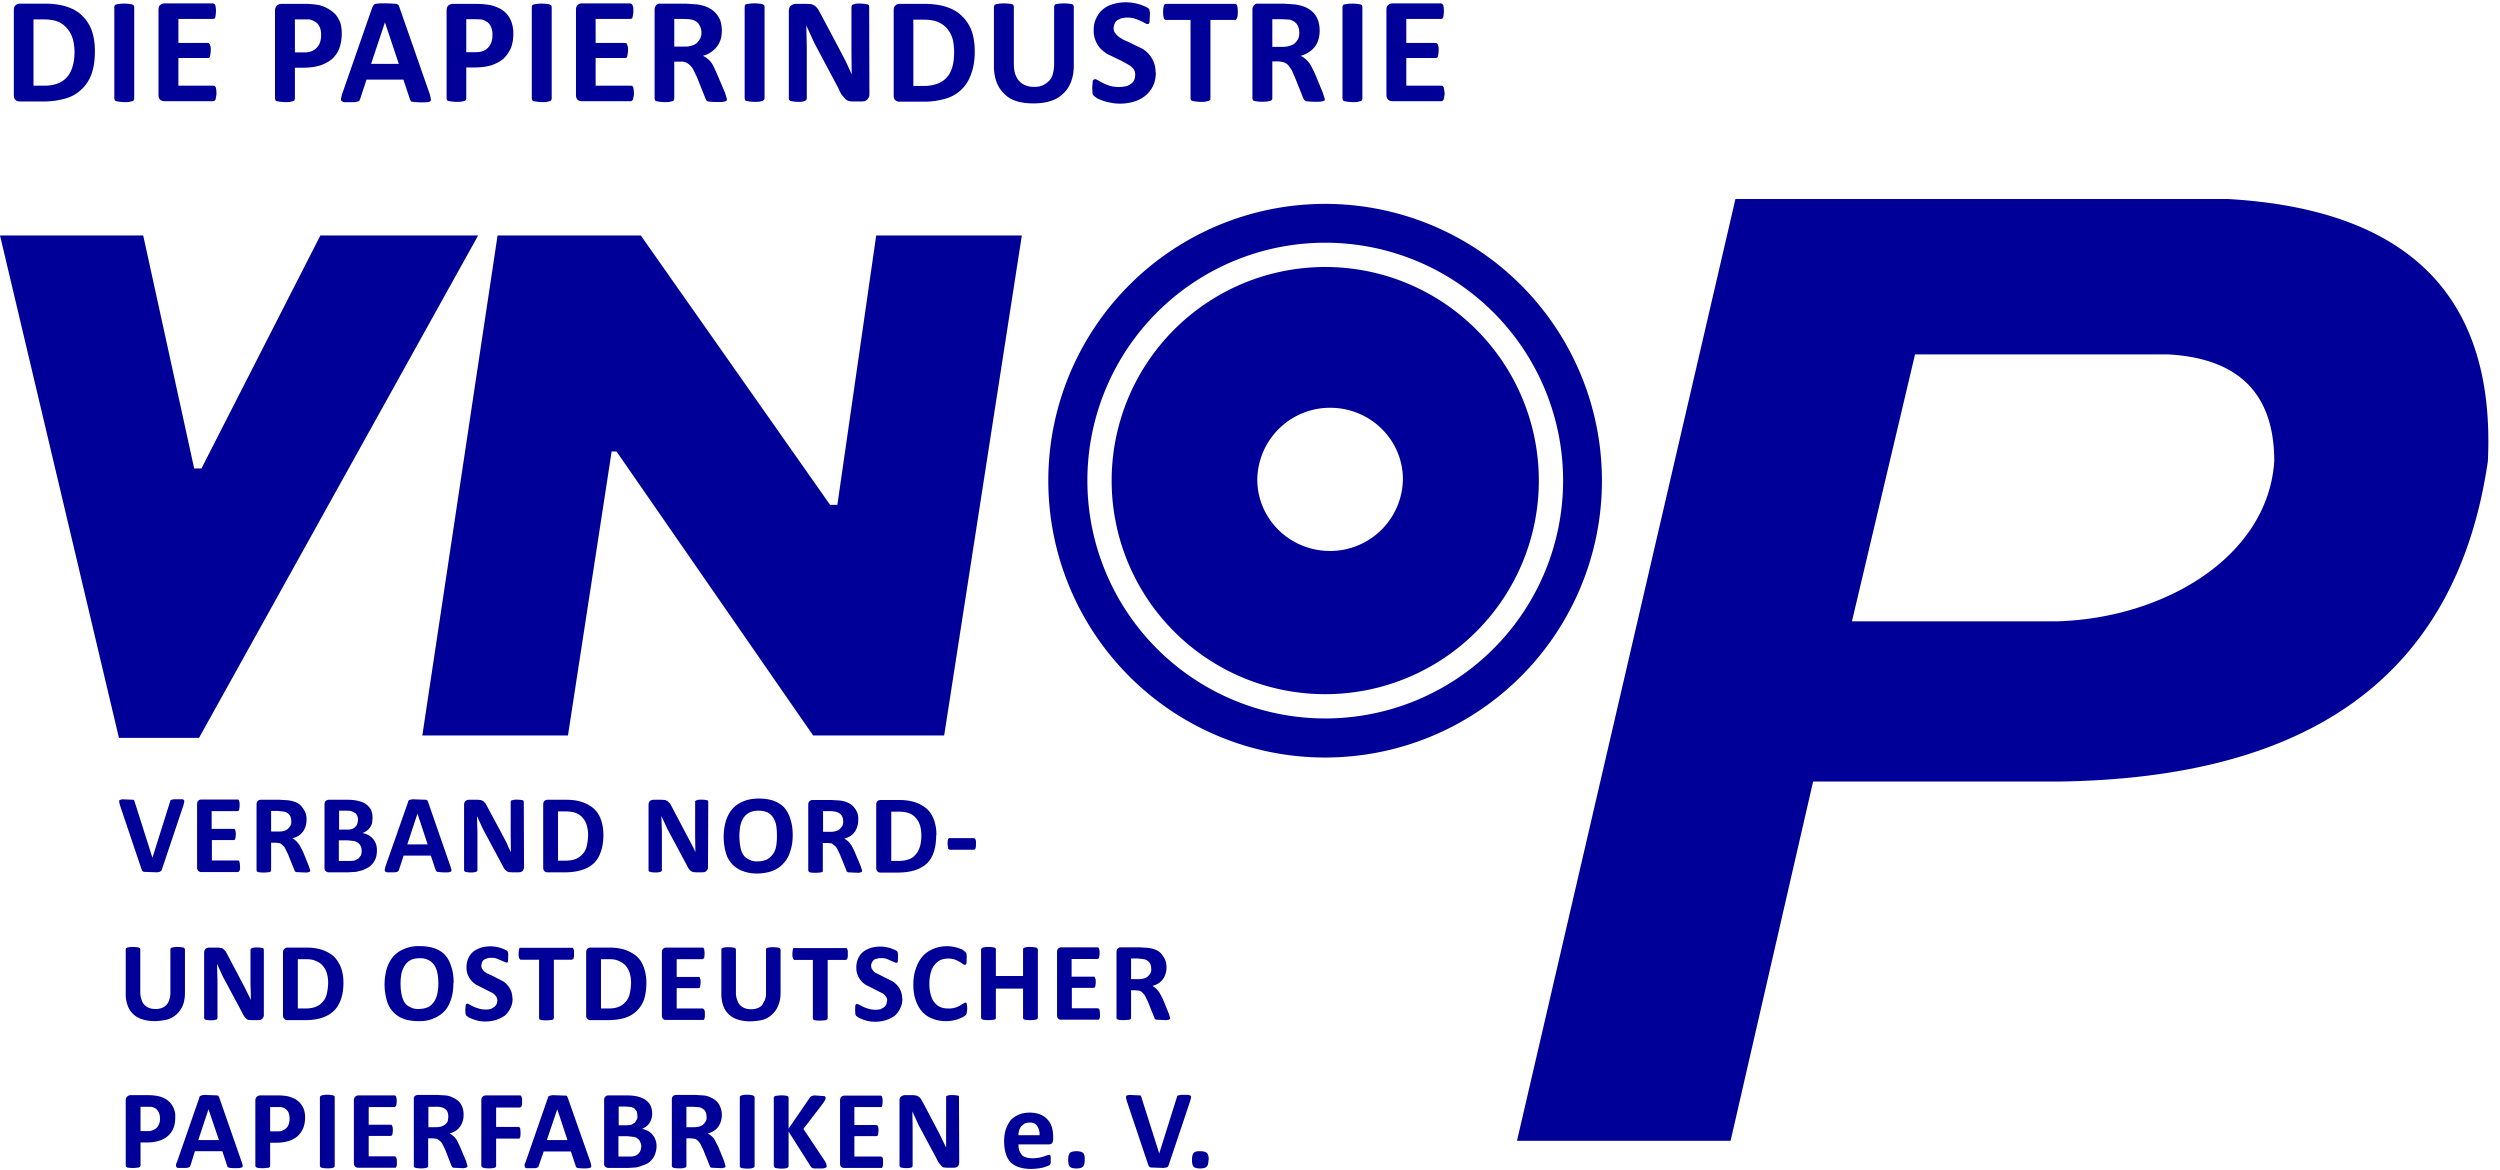 <svg xmlns="http://www.w3.org/2000/svg" fill-rule="evenodd" viewBox="0 0 1030 482">
  <path fill="#009" d="m66.7 358.2-.3.6-.6.4-1.2.2-5.3-.2-.5-.2-.3-.4-.2-.5-8.9-26.4-.3-1.3q0-.6.2-.8l1-.3 4.5.2q.4 0 .5.3l.2.6 7.3 23 7.2-22.9.2-.6q0-.3.5-.4l1-.2H75q.6 0 .8.4.2.3.1.7l-.3 1.3zm9.5 50.9q0 2.7-.8 4.9a10 10 0 0 1-6.3 6q-2.3.6-5.3.7-2.9 0-5-.7a9 9 0 0 1-6.2-5.7 14 14 0 0 1-.8-5v-18.2l.1-.4.5-.3 1-.2a13 13 0 0 1 3.8.2l.5.3.1.4v17.7q0 1.8.5 3 .4 1.4 1.2 2.2.9.9 2 1.3t2.5.4a7 7 0 0 0 2.6-.4 5 5 0 0 0 2-1.3q.8-.9 1.1-2 .5-1.3.5-2.9v-18l.1-.4.5-.3 1-.2a13 13 0 0 1 3.8.2l.4.3.2.4zm-4 51.2q0 2.5-.7 4.4a9 9 0 0 1-2.3 3.3 10 10 0 0 1-3.7 2 17 17 0 0 1-5.1.7h-2.5v9.6l-.2.4-.5.3-.9.1a12 12 0 0 1-3.9-.1l-.5-.3-.1-.4v-27q0-1 .6-1.5a2 2 0 0 1 1.5-.6h7a22 22 0 0 1 4.3.4q1.3.3 2.7 1a8 8 0 0 1 3.8 4.4q.6 1.4.5 3.3m-6.3.4q0-1.5-.6-2.6-.5-.9-1.3-1.5-.8-.4-1.7-.6h-4.4v10h2.7q1.5.1 2.4-.4 1-.4 1.6-1t1-1.7.3-2.2m33.7 18.1.4 1.3q0 .6-.2.8l-.9.3a20 20 0 0 1-4.6-.1l-.5-.3-.2-.5-2-6H80.3l-1.8 5.8-.3.6-.5.3-1 .2h-3.2q-.6 0-.8-.4-.2-.3-.2-.7 0-.6.4-1.3l9.2-26.5q0-.4.3-.7l.6-.3 1.1-.2 5.3.2q.4 0 .7.4l.3.7zm-.7-122v1.2l-.2.7-.3.4-.4.2H83q-.8 0-1.3-.5t-.5-1.4v-26q0-1.1.5-1.5.5-.5 1.3-.5h14.9l.4.1.2.4.2.8a10 10 0 0 1-.2 3l-.2.3-.4.2H87.2v7.3h9.4q.3.3.3.5l.2.7a8 8 0 0 1-.2 2.9q0 .3-.3.4l-.3.1h-9v8.4H98l.4.1.3.5.1.7zM85.9 457l-4.2 12.7h8.5zm22.8-38.8q0 .5-.2.9l-.5.7-.7.4-.9.1h-2.6l-1.4-.1q-.6-.1-1-.6-.6-.5-1-1.2t-1-1.9l-7.5-14-2.5-5.4.2 6.7v15.6q0 .3-.2.4 0 .3-.4.3l-.9.2a11 11 0 0 1-3.5-.2l-.4-.3-.1-.4v-26.8q0-1 .6-1.7.7-.5 1.6-.5h3.2q.9 0 1.5.2.7 0 1 .4l1 1 .8 1.5 5.8 11 1 1.9 2.8 5.6-.2-6.7v-14l.2-.4.4-.3.9-.2a12 12 0 0 1 3.5.2q.3 0 .4.3l.1.4zm17 42.2q0 2.5-.8 4.4a9 9 0 0 1-2.3 3.3 10 10 0 0 1-3.7 2 17 17 0 0 1-5.1.7h-2.5v9.6l-.1.4-.5.3-1 .1a12 12 0 0 1-3.8-.1l-.5-.3-.2-.4v-27q0-1 .6-1.5a2 2 0 0 1 1.5-.6h7a22 22 0 0 1 4.4.4q1.2.3 2.7 1a8 8 0 0 1 3.8 4.4q.5 1.4.5 3.3m2.1-101.8v.4l-.5.3-1 .2-4.3-.2-.5-.3-.2-.5-2.7-6.7-1-2q-.3-.9-1-1.4-.5-.6-1.3-1l-1.7-.2h-1.9v11.3l-.1.5-.5.3-1 .1a13 13 0 0 1-3.8-.1l-.5-.3-.1-.5v-27q0-1.1.5-1.5.5-.5 1.3-.5h7.7l3.3.2q1.8.2 3.3.8t2.4 1.7 1.5 2.3.6 3.2q0 1.6-.4 2.7a7 7 0 0 1-3 4q-1 .6-2.4 1a7 7 0 0 1 2.3 2q.6.7 1 1.5l1 1.9 2.4 5.9zm-8.5 102.2q0-1.5-.5-2.6-.5-.9-1.4-1.5-.7-.4-1.7-.6h-4.4v10h2.7q1.5.1 2.5-.4a4 4 0 0 0 2.5-2.7q.3-1 .3-2.2m.7-122.5q0-1.5-.7-2.5a4 4 0 0 0-2.2-1.4l-2.6-.3h-2.8v8.5h3.1q1.3 0 2.3-.3t1.6-.9 1-1.3.3-1.8m21.5 66.6q0 4-1.1 7t-3.1 4.8-4.9 2.7-6.8.9h-7.2q-.8 0-1.2-.5-.6-.5-.6-1.4v-26q0-1 .6-1.5t1.2-.5h7.7q4 0 6.8 1t4.7 2.7q1.8 1.8 2.9 4.6 1 2.6 1 6.2m-6.3.2a15 15 0 0 0-.5-4 9 9 0 0 0-1.6-3.1 7 7 0 0 0-2.8-2q-1.8-.9-4.5-.8h-3.1v20.3h3.1q2.5 0 4.3-.7a7 7 0 0 0 2.8-2q1.2-1.2 1.7-3.2t.6-4.5m2.7 75.3-.1.4-.5.3-1 .2a12 12 0 0 1-3.8-.2l-.5-.3-.2-.4V452l.2-.4.5-.3 1-.2a12 12 0 0 1 3.8.2l.5.3.1.4zm17.4-130q0 1.5-.4 2.9a8 8 0 0 1-3 4l-2.4 1.2-2.8.7-3.3.2h-8q-.6 0-1.2-.5t-.5-1.4v-26q0-1.1.5-1.5.6-.5 1.3-.5h7.5q2.8 0 4.6.5 2 .4 3.3 1.4t2 2.3q.6 1.5.6 3.4l-.2 2a6 6 0 0 1-4 4.1q1.4.3 2.4.8a7 7 0 0 1 3.2 3.7q.4 1.2.4 2.7m-7.8-12.6q0-.9-.3-1.6t-.8-1.2l-1.4-.7q-.8-.3-2.3-.3h-3v7.8h3.3q1.4 0 2.1-.3.9-.3 1.3-.9.6-.5.8-1.2t.3-1.6m1.5 12.8q0-1-.3-1.8-.4-.9-1-1.4-.7-.6-1.8-.9l-2.7-.3h-3.6v8.5h4.4q1.3 0 2.2-.2l1.5-.8 1-1.3q.3-.7.3-1.8m14.5 128.2v1.1l-.2.8-.3.4h-15.4a2 2 0 0 1-1.2-.4q-.6-.4-.6-1.4v-26q0-1 .6-1.5a2 2 0 0 1 1.2-.5h15l.3.1.3.4.2.8a9 9 0 0 1-.2 3l-.3.3-.3.2h-10.7v7.3h9.4l.3.5.2.7a9 9 0 0 1-.2 3l-.3.3-.4.1h-9v8.4h10.7q.3 0 .4.2l.3.4.2.7zM185.6 357l.4 1.3q0 .5-.2.8l-1 .3a21 21 0 0 1-4.5-.2q-.4 0-.5-.3l-.3-.4-2-6h-11.2l-1.9 5.8-.2.5-.5.4-1 .2h-3.2q-.6-.1-.8-.4t-.2-.7l.3-1.3 9.3-26.5q0-.4.3-.7t.6-.3l1-.2 5.4.2q.4 0 .7.3l.3.7zm1.2 47.9q0 3.8-.9 6.6-.9 3-2.7 5a12 12 0 0 1-4.6 3.1q-2.6 1.2-6.2 1.1-3.5 0-6-.9a11 11 0 0 1-7-7.5 24 24 0 0 1 0-13.4q1-3 2.8-5a12 12 0 0 1 4.5-3q2.8-1.2 6.3-1.1 3.3 0 6 .9 2.6.9 4.3 2.7 1.8 2 2.6 4.8 1 2.8 1 6.7m-6.3.3q0-2.4-.4-4.3a9 9 0 0 0-1.3-3.3 6 6 0 0 0-2.3-2q-1.6-.9-3.7-.8-2.3 0-3.8.8t-2.4 2.3-1.3 3.2a24 24 0 0 0 0 8.4q.4 2 1.2 3.4.9 1.4 2.4 2 1.5.9 3.7.8t3.8-.8q1.5-.9 2.4-2.3t1.3-3.3.4-4m-8.6-70.1-4.2 12.7h8.4zm20.6 145.2-.1.4-.5.3-1 .2-4.3-.2-.4-.3-.3-.5-2.6-6.7-1-2q-.4-.9-1-1.4l-1.3-1-1.7-.2h-2v11.8l-.6.3-.9.2a12 12 0 0 1-3.9-.2l-.5-.3V453q-.1-1 .4-1.4a2 2 0 0 1 1.3-.5h7.7l3.4.2q1.8.1 3.2.9 1.5.6 2.5 1.6t1.5 2.4.5 3.1q0 1.6-.4 2.7a7 7 0 0 1-3 4q-1 .6-2.4 1a7 7 0 0 1 3.4 3.5l.9 1.9 2.5 5.9zm-7.9-20.3q0-1.5-.6-2.5a4 4 0 0 0-2.2-1.4 9 9 0 0 0-2.7-.2h-2.7v8.4h3q1.4 0 2.3-.3 1-.3 1.7-.9.6-.5 1-1.3zm31.2-102.9q0 .6-.2 1l-.4.7-.8.4-.9.1H211l-1.4-.1q-.6-.2-1.1-.6t-1-1.2l-1-1.9-7.5-14-2.5-5.4.2 6.7v15.6q0 .3-.2.4 0 .2-.4.3l-.8.2a11 11 0 0 1-3.6-.2l-.4-.3-.1-.4v-26.8q0-1.2.6-1.7t1.6-.5h3.3l1.4.1 1.1.5.9 1 .8 1.5 5.9 11 2 3.8.8 1.9.9 1.8-.1-6.7v-14l.1-.4q0-.2.5-.3l.8-.2a12 12 0 0 1 3.5.2q.3 0 .4.3l.1.4zm-4.7 54.1q0 2.4-1 4.2a9 9 0 0 1-2.3 3q-1.5 1-3.5 1.7a15 15 0 0 1-7.2.4 17 17 0 0 1-4-1.4l-1-.7q-.3-.3-.4-.9l-.1-1.6.2-2 .2-.4.4-.1q.4 0 1 .4a16 16 0 0 0 3.7 1.6 10 10 0 0 0 5 .2l1.4-.8q.6-.5 1-1.2.3-.7.3-1.6t-.6-1.7-1.4-1.3l-2-1-4.7-2.4q-1.2-.7-2-1.7a8 8 0 0 1-2-5.5q0-2.1.8-3.8t2.1-2.7 3.2-1.6a14 14 0 0 1 10.6 1.3l.3.4.1.4.1.7-.1 2.9-.2.4-.4.1-.8-.3-3.3-1.4q-1-.3-2.3-.3-1 0-1.7.3-.8.2-1.3.6t-.7 1-.3 1.3q0 1 .6 1.7.5.8 1.4 1.3t2.1 1l4.7 2.4q1.2.7 2 1.7a8 8 0 0 1 2 5.4m4 42.5v1.2l-.2.7-.3.4-.4.2h-9.8v8h9.2l.4.1.3.4.1.8a10 10 0 0 1-.1 3l-.3.5h-9.6v11.2l-.1.4q-.1.3-.5.4l-1 .2a12 12 0 0 1-3.8-.2l-.5-.4-.2-.4v-27q0-1 .6-1.5a2 2 0 0 1 1.3-.5h14l.4.1.3.5.2.7zm21.4-60.9v1.1l-.2.8q0 .3-.3.4l-.4.2h-7.4v24l-.2.5-.5.3-1 .1a13 13 0 0 1-3.8-.1l-.5-.3-.1-.5v-24h-7.5q-.3 0-.4-.2l-.3-.4-.2-.8a10 10 0 0 1 .2-3q0-.3.3-.5H236l.3.5.2.7zm6.8 86 .3 1.3q0 .6-.2.8l-.9.3a20 20 0 0 1-4.6-.1l-.5-.3-.2-.5-2-6H224l-2 5.8-.2.6-.5.3-.9.2h-3.3q-.6 0-.8-.4l-.2-.7q0-.6.4-1.3l9.2-26.5q0-.4.3-.7l.6-.3 1.1-.2 5.4.2q.5 0 .6.4l.3.7zm5.3-134.9q0 4-1.1 7-1 3-3 4.8t-5 2.7-6.8.9h-7.1q-.8 0-1.3-.5t-.5-1.4v-26q0-1.1.5-1.5.5-.5 1.3-.5h7.6q4 0 6.8 1t4.7 2.7 2.9 4.5 1 6.3m-19 113-4.3 12.7h8.5zm12.7-112.8a15 15 0 0 0-.5-4 8 8 0 0 0-1.6-3.1 7 7 0 0 0-2.8-2.1q-1.8-.7-4.5-.7h-3v20.3h3q2.5 0 4.3-.7a7 7 0 0 0 2.8-2q1.2-1.2 1.7-3.2t.6-4.5m24 60.7q0 4-1 7a12 12 0 0 1-8 7.5q-3 .9-6.9.9h-7.1q-.8 0-1.3-.5t-.5-1.4v-26q0-1 .5-1.5t1.3-.5h7.6q4 0 6.8 1t4.7 2.7 2.9 4.6a18 18 0 0 1 1 6.2m-6.3.2a15 15 0 0 0-.5-4 9 9 0 0 0-1.6-3.1 7 7 0 0 0-2.8-2q-1.7-.9-4.5-.8h-3v20.3h3q2.7 0 4.3-.7a7 7 0 0 0 2.8-2q1.2-1.2 1.7-3.2t.6-4.5m10.5 67.1q0 1.5-.5 3a8 8 0 0 1-3 4q-1 .6-2.4 1-1.3.6-2.7.8l-3.3.2h-8a2 2 0 0 1-1.2-.5q-.6-.4-.5-1.4v-26q0-1 .5-1.5a2 2 0 0 1 1.3-.5h7.5q2.7 0 4.6.5 2 .5 3.2 1.4 1.4 1 2 2.3.7 1.5.7 3.4 0 1-.3 2a6 6 0 0 1-3.8 4.1l2.3.9a7 7 0 0 1 3.1 3.6q.5 1.2.5 2.7m-7.9-12.6-.2-1.6-.9-1.2q-.5-.4-1.4-.7l-2.2-.2h-3v7.7h3.3q1.4 0 2.1-.3l1.3-.8.8-1.3q.3-.7.2-1.6m1.6 12.8q0-1-.4-1.8-.3-.9-1-1.4-.6-.6-1.7-.8l-2.7-.3h-3.6v8.4h4.4q1.3 0 2.1-.2t1.5-.8 1-1.3.4-1.8m27.5-115.2q0 .6-.2 1l-.5.7-.7.4-.9.1H287l-1.4-.1q-.6-.2-1.1-.6t-1-1.2l-1-1.9-7.5-14-2.5-5.4.2 6.7v15.6q0 .3-.2.4 0 .2-.4.3l-.9.2a11 11 0 0 1-3.5-.2l-.4-.3-.1-.4v-26.8q0-1.2.6-1.7t1.6-.5h3.2l1.5.1 1 .5 1 1 .8 1.5 5.8 11 2 3.8 1 1.9.8 1.8-.1-6.7V330l.6-.3.8-.2a12 12 0 0 1 3.5.2q.3 0 .4.3l.1.4zm-1.3 60.7v1.1l-.2.8-.3.4h-15.4q-.8.1-1.3-.4t-.5-1.4v-26q0-1 .5-1.5t1.3-.5h15l.3.1.3.4.1.8a9 9 0 0 1-.1 3l-.3.3-.4.2h-10.6v7.3h9.4l.2.5.2.7a9 9 0 0 1-.2 3l-.2.3-.4.1h-9v8.4h10.7l.4.2.3.4.2.7zm8.5 62.5v.4l-.5.3-1 .2-4.3-.2-.5-.3-.2-.5-2.7-6.7-1-2q-.4-.9-1-1.4-.5-.6-1.3-1l-1.7-.2h-1.9v11.4l-.1.4-.5.3-1 .2a12 12 0 0 1-3.8-.2l-.5-.3-.1-.4V453q0-1 .5-1.4a2 2 0 0 1 1.3-.5h7.7l3.3.2q1.8.1 3.3.9 1.4.6 2.4 1.6t1.5 2.4q.6 1.4.6 3.1 0 1.6-.4 2.7a7 7 0 0 1-3 4q-1 .6-2.4 1a7 7 0 0 1 3.3 3.5l1 1.9 2.4 5.9zm-7.8-20.3q0-1.5-.7-2.5a4 4 0 0 0-2.2-1.4l-2.6-.2h-2.8v8.4h3.1q1.3 0 2.3-.3t1.6-.9 1-1.3.3-1.8m30.5-51q0 2.8-.9 5a10 10 0 0 1-6.2 6q-2.3.6-5.3.7-2.9 0-5-.7a9 9 0 0 1-6.2-5.7 14 14 0 0 1-.8-5v-18.2l.1-.4.5-.3 1-.2a13 13 0 0 1 3.8.2l.5.3.1.4v17.7q0 1.8.5 3 .4 1.4 1.2 2.2.9.9 2 1.3t2.5.4a7 7 0 0 0 2.6-.4 5 5 0 0 0 2-1.3l1.1-2q.5-1.3.5-2.9v-18.4l.6-.3 1-.2a13 13 0 0 1 3.7.2l.5.3.2.4zm5-65q0 3.7-1 6.6-.9 3-2.8 5a12 12 0 0 1-4.5 3.1q-2.7 1-6.2 1.1-3.4 0-6-1a11 11 0 0 1-7-7.4 24 24 0 0 1 0-13.4q1-3 2.8-5a12 12 0 0 1 4.5-3q2.7-1.1 6.3-1.1 3.3 0 6 .9 2.5.9 4.3 2.7a12 12 0 0 1 2.6 4.8q1 2.8 1 6.7m-6.5.3q0-2.4-.3-4.3a9 9 0 0 0-1.3-3.3 6 6 0 0 0-2.3-2.1q-1.6-.7-3.7-.7-2.3 0-3.8.8t-2.4 2.2-1.3 3.3a24 24 0 0 0 0 8.4q.3 2 1.2 3.4t2.4 2q1.5.9 3.7.8t3.7-.8q1.5-.9 2.5-2.3t1.3-3.3.3-4m-9.2 136-.2.4-.5.3-.9.2a12 12 0 0 1-3.9-.2l-.5-.3-.1-.4V452l.1-.4.6-.3.9-.2a12 12 0 0 1 3.8.2l.5.3.2.4zm29.7-.1v.4l-.6.4-1 .2h-3.7l-1-.4-.4-.6-9-14.2v14.2l-.1.4-.5.4-1 .2a12 12 0 0 1-3.8-.2q-.4-.1-.5-.4l-.2-.4v-28.1q0-.3.2-.5l.5-.3.9-.1a12 12 0 0 1 3.9.1l.5.3.1.5V465l8.7-12.7.4-.5.6-.3 1-.2 4 .3q.3 0 .4.3l.2.4-.2.8-.8 1.3-8.2 10.7 9 13.5q.5 1 .5 1.3zm8.7-87.4v1.1l-.2.8q0 .3-.3.4l-.4.2H341v24l-.2.5-.5.3-1 .1a13 13 0 0 1-3.8-.1l-.5-.3-.1-.5v-24h-7.5q-.3 0-.4-.2l-.3-.4-.2-.8a10 10 0 0 1 .2-3q0-.3.3-.5h21.8l.3.5.2.7zm5.9-34.3-.1.4-.4.3-1 .2-4.3-.2-.5-.3-.2-.5-2.7-6.7-1-2q-.4-.9-1-1.4l-1.3-1-1.7-.2h-2v11.8l-.6.3-.9.1a13 13 0 0 1-3.9-.1l-.4-.3-.2-.5v-27q0-1.1.5-1.5.6-.5 1.3-.5h7.8l3.3.2q1.8.2 3.2.8t2.5 1.7q.9 1 1.5 2.3.6 1.4.5 3.2 0 1.6-.4 2.7a7 7 0 0 1-2.9 4q-1 .6-2.5 1a7 7 0 0 1 2.4 2q.6.7 1 1.5l.9 1.9 2.5 5.9zm-7.8-20.3q0-1.5-.7-2.5a4 4 0 0 0-2.2-1.4 9 9 0 0 0-2.7-.3h-2.7v8.5h3q1.4 0 2.3-.3 1-.3 1.7-.9l1-1.3q.3-.8.3-1.8m16.4 140.5v1.1l-.2.8-.3.4h-15.4a2 2 0 0 1-1.3-.4q-.5-.4-.5-1.4v-26q0-1 .5-1.5a2 2 0 0 1 1.3-.5h14.9l.4.1.2.4.2.8a9 9 0 0 1-.2 3l-.2.4H352v7.4h9l.4.1.3.4.2.7a9 9 0 0 1-.2 3l-.3.3-.4.1h-9v8.4h11l.4.2.3.4.1.7zm8-67.5q0 2.4-1 4.2a9 9 0 0 1-2.3 3q-1.5 1-3.5 1.7a15 15 0 0 1-7.2.4 17 17 0 0 1-4-1.4l-1-.7q-.3-.3-.4-.9l-.1-1.6.1-2 .3-.4.4-.1 1 .4a16 16 0 0 0 3.7 1.6 10 10 0 0 0 5 .2l1.4-.8q.6-.5 1-1.2l.3-1.6q.1-.9-.6-1.7-.5-.8-1.4-1.3l-2-1-4.7-2.4q-1.2-.7-2-1.7a8 8 0 0 1-2-5.5q0-2.1.8-3.8t2.1-2.7 3.2-1.6a14 14 0 0 1 10.6 1.3l.3.4.1.4.1.7-.1 2.9q0 .3-.3.4l-.4.1-.8-.3-3.2-1.4a8 8 0 0 0-4 0q-.9.2-1.3.6t-.7 1-.3 1.3q0 1 .6 1.7.5.8 1.4 1.3l2 1 4.8 2.4q1.1.7 2 1.7a8 8 0 0 1 2 5.4m14-67.3q0 4-1 7t-3 4.8-5 2.7-6.8.9h-7.1q-.8 0-1.3-.5t-.5-1.4v-26q0-1.1.5-1.5.5-.5 1.3-.5h7.6q4 0 6.8 1t4.7 2.7 2.9 4.5a18 18 0 0 1 1 6.3m-6.2.2a15 15 0 0 0-.5-4 8 8 0 0 0-1.6-3.1 7 7 0 0 0-2.8-2.1q-1.8-.7-4.5-.7h-3v20.3h3q2.5 0 4.3-.7 1.6-.5 2.8-2 1.1-1.2 1.7-3.2t.6-4.5M395.2 479l-.2 1a2 2 0 0 1-1.2 1l-.9.1h-2.6l-1.4-.1q-.6-.1-1-.6l-1-1.2q-.5-.6-1-1.8l-7.5-14-2.5-5.5.1 6.7v15.6l-.1.4q0 .3-.4.4l-.9.2a10 10 0 0 1-3.5-.2l-.4-.4-.1-.4v-26.8q0-1.1.6-1.6t1.5-.6h3.3q.8 0 1.5.2.6 0 1 .5.6.3 1 1l.8 1.4 5.8 11 1 1.9 2.7 5.6v-21.1l.5-.3.9-.2a13 13 0 0 1 3.5.2q.3 0 .4.3zm3.3-63.3-.2 1.6q0 .3-.2.5 0 .3-.3.5l-1 .7-1.8.8a15 15 0 0 1-5.3.9q-3 0-5.5-1a11 11 0 0 1-4.2-2.8q-1.7-1.9-2.7-4.7t-1-6.6 1.1-6.7a14 14 0 0 1 2.8-5 12 12 0 0 1 4.4-3 15 15 0 0 1 12 .4l1 .8.5.5.1.5.1.8-.1 3-.3.5-.4.1q-.3 0-.9-.4a14 14 0 0 0-3.3-1.8 9 9 0 0 0-6 .3q-1.4.8-2.4 2.1t-1.5 3.3-.5 4.3q0 2.7.6 4.6.5 2 1.5 3.1 1 1.3 2.4 1.9t3.2.6a9 9 0 0 0 4.9-1.2l1.3-.8q.6-.4.9-.4h.4l.2.4.1.8zm3.6-68q0 1.4-.2 1.8-.2.6-.8.6h-9.6a1 1 0 0 1-.9-.6l-.2-1.8q0-1.3.2-1.9t.9-.5h9.6l.5.1.3.4.2.8zm25.5 71.6-.2.5-.5.3-1 .1a13 13 0 0 1-3.8-.1l-.5-.3-.1-.5v-12h-11.2v12l-.1.5-.5.3-1 .1a13 13 0 0 1-3.8-.1l-.5-.3-.2-.5v-28.2l.2-.4.5-.3 1-.2a13 13 0 0 1 3.8.2l.5.3.1.4v11h11.2v-11l.1-.4.5-.3 1-.2a13 13 0 0 1 3.8.2l.5.3.2.4zm6.3 50.1q0 1-.5 1.6-.4.5-1.3.5h-12.5q0 1.3.3 2.4.4 1 1 1.8t1.8 1.1q1 .4 2.5.4a15 15 0 0 0 6.1-1.2l.9-.2.4.1.2.3.1.6v2.4l-.2.4-.2.4-.9.4-1.7.6a23 23 0 0 1-5.2.6q-2.7 0-4.8-.7a9 9 0 0 1-3.5-2q-1.4-1.5-2-3.6-.7-2.2-.7-5t.7-5q.8-2.2 2-3.8 1.5-1.5 3.4-2.3 2-.8 4.4-.8 2.6 0 4.4.8a8 8 0 0 1 4.8 5.3q.5 1.8.5 4zm-5.6-1.7a6 6 0 0 0-1-3.8q-1-1.5-3.2-1.4-1.1 0-2 .4l-1.3 1.1q-.6.7-.9 1.7t-.3 2zm24.9-49.9v1.1l-.2.8-.3.4h-15.4q-.8.1-1.3-.4t-.5-1.4v-26q0-1 .5-1.5t1.3-.5h14.9l.4.1.2.4.2.8a9 9 0 0 1-.2 3l-.2.3-.4.2h-10.7v7.3h9.4l.3.5.2.7a9 9 0 0 1-.2 3l-.3.3-.3.1h-9v8.4h10.7l.4.2.3.4.1.7zm-6.3 60q0 2.1-.7 2.8-.7.8-2.7.8t-2.7-.7-.7-2.8.7-2.9q.8-.7 2.7-.7t2.7.7.7 2.8m35.2-58.4v.4l-.5.3-1 .2-4.3-.2-.5-.3-.2-.5-2.7-6.7-1-2q-.4-.9-1-1.4-.5-.6-1.3-1l-1.7-.2H466v11.3l-.1.5-.5.3-1 .1a13 13 0 0 1-3.8-.1l-.5-.3-.1-.5v-27q0-1.1.5-1.5.5-.5 1.3-.5h7.7l3.3.2q1.8.2 3.3.8t2.4 1.7 1.5 2.4.6 3.1q0 1.6-.4 2.7a7 7 0 0 1-3 4q-1 .6-2.4 1a7 7 0 0 1 2.3 2q.6.7 1 1.5l1 1.9 2.4 5.9zm-.6 60.6-.3.7-.6.3-1.2.2-5.3-.2-.5-.2-.3-.4-.2-.4-8.9-26.5-.3-1.3q0-.6.2-.8l1-.3 4.5.2q.4 0 .5.3l.2.6 7.3 23 7.2-22.9.2-.6q0-.3.5-.4l1-.2h3.3l.8.4q.2.3.1.7l-.3 1.3zm-7.2-80.9q0-1.5-.7-2.5a4 4 0 0 0-2.2-1.4l-2.6-.3H466v8.5h3.1q1.3 0 2.3-.3t1.6-.9 1-1.3.3-1.8m23.6 78.7q0 2.1-.7 2.8-.7.8-2.7.8t-2.7-.7-.7-2.8.7-2.9 2.8-.7q1.8 0 2.6.7t.8 2.8M39.1 21q0 5.7-1.4 9.5a16 16 0 0 1-4.2 6.4q-2.7 2.6-6.6 3.7a32 32 0 0 1-9.2 1.2H8.1q-1 0-1.7-.6t-.7-2v-35q0-1.5.7-2 .7-.7 1.7-.7h10.3q5.4 0 9.2 1.3 3.8 1.2 6.3 3.7a16 16 0 0 1 3.9 6.1q1.3 3.7 1.3 8.5m-8.4.3q0-2.8-.7-5.3-.7-2.4-2.2-4.2A10 10 0 0 0 24.1 9Q21.7 8 18 8h-4.2v27.3h4.3a16 16 0 0 0 5.7-.9 10 10 0 0 0 3.8-2.6q1.5-1.7 2.3-4.4.8-2.6.8-6m24.6 19.3-.2.6q-.2.3-.7.4l-1.2.3a17 17 0 0 1-5.2-.3q-.5-.1-.7-.4l-.2-.6v-38l.2-.5q.2-.3.7-.4l1.2-.2a17 17 0 0 1 5.2.2l.7.4.2.6zm33.9-2L89 40l-.2 1-.4.5-.5.2H67.8q-1 0-1.8-.6-.7-.7-.7-2v-35q0-1.5.7-2 .7-.7 1.8-.7h20l.5.2.4.5.2 1a13 13 0 0 1-.2 4q-.1.4-.4.6l-.5.1H73.5v9.9h12.1l.5.1.4.6.3 1a12 12 0 0 1-.3 3.8q0 .4-.4.6l-.5.1H73.5v11.4H88l.5.1.4.6.2 1zm51.6-24.8q0 3.3-1 6-1 2.6-3 4.4-2 1.7-5 2.7-3 .9-7 .9h-3.3v12.8l-.2.6q-.2.3-.7.4l-1.2.3a17 17 0 0 1-5.2-.3q-.6-.1-.7-.4l-.2-.6V4.5q0-1.5.8-2.2t2-.7h9.5a33 33 0 0 1 5.8.5q1.8.4 3.6 1.4t3.2 2.4q1.2 1.5 2 3.4.6 2 .6 4.5m-8.5.5q0-2-.7-3.4-.8-1.5-1.9-2a6 6 0 0 0-2.3-.9h-5.9v13.6h3.7a9 9 0 0 0 3.2-.5 6 6 0 0 0 3.5-3.8q.4-1.3.4-2.8m44.8 24.4.4 1.8q.1.7-.2 1t-1.2.4a29 29 0 0 1-6.2-.2q-.6 0-.7-.4l-.3-.6-2.7-8.1H151l-2.6 7.9-.3.7q-.2.3-.6.4l-1.3.3h-4.4q-.8-.2-1.1-.5-.3-.4-.2-1l.4-1.7L153.4 3l.5-.9q.2-.3.7-.5l1.6-.2a59 59 0 0 1 7.1.2q.6.2.9.5l.4 1zM158.6 9.2l-5.7 17.1h11.4zm52.9 4.6q0 3.3-1 6-1.2 2.6-3.1 4.4-2 1.7-5 2.7-3 .9-7 .9h-3.3v12.8l-.2.6q-.2.3-.6.4l-1.3.3a17 17 0 0 1-5.2-.3q-.5-.1-.6-.4l-.2-.6V4.5q0-1.5.7-2.2.8-.7 2-.7h9.5a34 34 0 0 1 5.8.5q1.8.4 3.7 1.3a10 10 0 0 1 5.1 5.9q.7 2 .7 4.5m-8.6.5q0-2-.7-3.4-.7-1.5-1.8-2-1.2-.8-2.3-.9l-2.5-.1h-3.5v13.6h3.7a9 9 0 0 0 3.3-.5 6 6 0 0 0 3.4-3.8q.4-1.3.4-2.8m24.4 26.3-.2.6q-.2.3-.7.4l-1.2.3a17 17 0 0 1-5.2-.3q-.5-.1-.7-.4l-.2-.6v-38l.2-.5q.2-.3.7-.4l1.2-.2a17 17 0 0 1 5.2.2l.7.4.2.6zm33.9-2L261 40l-.2 1-.4.5-.5.2h-20.2q-1 0-1.7-.6t-.7-2v-35q0-1.5.7-2 .6-.7 1.7-.7h20l.5.2.4.5.3 1a12 12 0 0 1-.3 4q0 .4-.4.6l-.5.1h-14.3v9.9h12.1l.6.1.3.6.3 1a11 11 0 0 1-.3 3.8q0 .4-.3.6l-.6.1h-12.1v11.4H260l.5.1.4.6.2 1zm38.3 2.1-.1.6-.6.4-1.4.2a37 37 0 0 1-5.8-.2l-.6-.5-.3-.6-3.6-9-1.3-2.7q-.6-1.2-1.4-2-.7-.7-1.7-1.2t-2.3-.4h-2.6v15.3l-.2.6q-.1.3-.6.4l-1.3.3a17 17 0 0 1-5.2-.3q-.5-.1-.6-.4l-.2-.6V4.1q0-1.3.7-2t1.7-.6h10.4l4.5.3q2.4.3 4.3 1.1 2 .9 3.3 2.2 1.4 1.5 2.1 3.2.7 2 .7 4.3 0 2-.5 3.7a10 10 0 0 1-4 5.2q-1.4 1-3.3 1.5a9 9 0 0 1 4.5 4.6l1.2 2.6 3.4 8zM289 13.4a6 6 0 0 0-1-3.3q-.8-1.4-2.9-2l-1.4-.2-2.2-.1h-3.7v11.4h4.2a10 10 0 0 0 3-.4q1.4-.4 2.2-1.2t1.3-1.8.5-2.4m26 27.2-.2.6-.7.4-1.3.3a17 17 0 0 1-5.2-.3q-.5-.1-.6-.4l-.2-.6v-38l.2-.5q0-.3.6-.4l1.3-.2a17 17 0 0 1 5.2.2l.7.4.2.6zm43.2-1.7q0 .7-.3 1.3l-.7 1-1 .5-1.1.1h-3.5q-1.1 0-1.9-.2t-1.4-.8l-1.3-1.5q-.8-1-1.4-2.6l-10-18.8-3.4-7.4.2 9v21.1l-.2.6-.6.4-1.1.3a15 15 0 0 1-4.8-.3l-.6-.4-.1-.6V4.5q0-1.5.9-2.2t2-.7h4.4l2 .1 1.5.7 1.2 1.3 1.1 2 7.8 14.7 2.7 5.2 1.2 2.6 1.1 2.5-.1-9v-19l.2-.5q.1-.3.6-.4l1.1-.3a18 18 0 0 1 4.8.3l.5.4.1.6zm43.4-17.8q0 5.4-1.5 9.4A16 16 0 0 1 396 37q-2.7 2.6-6.6 3.7a32 32 0 0 1-9.2 1.2h-9.6q-1 0-1.7-.6t-.7-2v-35q0-1.5.7-2 .6-.7 1.7-.7h10.3q5.4 0 9.1 1.3 3.8 1.2 6.3 3.7a16 16 0 0 1 4 6.1q1.3 3.7 1.3 8.5m-8.5.2q0-2.8-.6-5.3-.7-2.4-2.2-4.2a10 10 0 0 0-3.8-2.8q-2.3-1-6-1h-4.2v27.3h4.3a16 16 0 0 0 5.6-.9 10 10 0 0 0 3.9-2.6q1.5-1.7 2.3-4.4.7-2.6.7-6m49.3 5.5q0 3.7-1.1 6.6a13 13 0 0 1-8.4 8q-3 1-7.2 1-3.8 0-6.8-.9t-5-2.9a13 13 0 0 1-3.2-4.7q-1.2-3-1.2-6.8V2.7l.2-.6.7-.4 1.3-.2a17 17 0 0 1 5.1.2q.6.1.7.4l.2.6v23.7q0 2.4.6 4.2.6 1.7 1.7 2.9a7 7 0 0 0 2.6 1.7q1.5.6 3.5.6t3.4-.6 2.6-1.8q1.1-1 1.6-2.7t.6-3.8V2.7l.2-.6q.1-.3.7-.4l1.2-.2a18 18 0 0 1 5.2.2q.4.1.6.4l.2.6zm33.8 2.9q0 3.2-1.2 5.6t-3.2 4a14 14 0 0 1-4.7 2.4 20 20 0 0 1-9.6.4 22 22 0 0 1-5.5-1.8l-1.3-1q-.4-.3-.6-1.1L450 36l.2-2.7.4-.5.5-.2q.4 0 1.3.5a22 22 0 0 0 5 2.3 14 14 0 0 0 6.6.1 6 6 0 0 0 2-1q.9-.6 1.3-1.6t.4-2.1q0-1.4-.7-2.4a8 8 0 0 0-2-1.7l-2.7-1.5-6.2-3q-1.5-1-2.8-2.3a11 11 0 0 1-2.7-7.5q0-2.9 1.1-5 1-2.2 2.9-3.7t4.3-2.1A19 19 0 0 1 473 3.3l.5.5.1.6.2.9-.2 3.9-.3.6-.6.1q-.4 0-1-.4a24 24 0 0 0-4.4-1.9 11 11 0 0 0-5.5 0l-1.6.8q-.7.6-1 1.4t-.4 1.7q0 1.5.8 2.3a7 7 0 0 0 2 1.8q1.1.8 2.7 1.4l6.4 3.1q1.6 1 2.7 2.3a11 11 0 0 1 2.7 7.3M510 4.9l-.1 1.5-.2 1-.4.6q-.3.3-.5.2h-10.1v32.4q0 .4-.2.6-.2.3-.7.4l-1.2.3a17 17 0 0 1-5.2-.3q-.5-.1-.7-.4l-.2-.6V8.2h-10q-.5 0-.6-.2-.3-.1-.4-.5l-.2-1a12 12 0 0 1 .2-4.2l.4-.6.5-.1h28.4l.5.1.4.6.2 1zm35.8 35.8v.6l-.7.4-1.3.2a37 37 0 0 1-5.8-.2l-.6-.5-.4-.6-3.6-9-1.2-2.7-1.4-2a5 5 0 0 0-1.8-1.2q-1-.3-2.3-.4h-2.5v15.3l-.2.6-.7.4-1.2.2a17 17 0 0 1-5.3-.2q-.5-.1-.6-.4l-.2-.6V4.1q0-1.3.7-2t1.7-.6h10.4l4.5.3q2.3.3 4.4 1.1 2 .9 3.3 2.2a9 9 0 0 1 2 3.2q.7 2 .7 4.3 0 2-.5 3.7a9 9 0 0 1-4 5.2q-1.4 1-3.3 1.5a10 10 0 0 1 4.5 4.6l1.3 2.6 3.3 8zm-10.5-27.3a6 6 0 0 0-.9-3.3q-.9-1.4-3-2L530 8l-2.2-.1h-3.6v11.4h4.1a10 10 0 0 0 3-.4q1.5-.4 2.3-1.2t1.3-1.8a6 6 0 0 0 .4-2.4m26 27.2-.2.6q-.2.3-.7.4l-1.2.3a17 17 0 0 1-5.2-.3q-.5-.1-.7-.4l-.2-.6v-38l.2-.5q.2-.3.7-.4l1.2-.2a17 17 0 0 1 5.2.2q.5.1.7.4l.2.6zm33.9-2L595 40l-.2 1-.4.5-.5.2h-20.2q-1 0-1.8-.6-.6-.7-.7-2v-35q0-1.5.7-2 .7-.7 1.8-.7h20l.5.2.4.5.2 1a12 12 0 0 1-.2 4q-.1.4-.4.6l-.5.1h-14.3v9.9h12.1l.5.1.4.6.3 1a12 12 0 0 1-.3 3.8q0 .4-.4.6l-.5.1h-12.1v11.4h14.5l.5.1.4.6.2 1zM715 82l-90 388h88l34-148h101c100.3-1.3 163.7-40.7 177-132 3.2-66.9-31.5-103.6-107-108zm48 174h84c44.6-1.1 87.4-26.6 90-66 0-28.3-15.2-42.5-44-44H789zM546 84a114 114 0 1 1-.1 228.1A114 114 0 0 1 546 84m0 16a98 98 0 1 1 0 196 98 98 0 0 1 0-196m0 10a88 88 0 1 1 0 176 88 88 0 0 1 0-176m2 58c16.6 0 30 13.2 30 29.5a30 30 0 0 1-30 29.5c-16.6 0-30-13.2-30-29.5a30 30 0 0 1 30-29.5M205 97l-31 206h60l18-117h2l81 117h54l32-206h-60l-16 111h-3L264 97zM0 97l49 207h33L197 97h-65l-49 96h-3L59 97z"/>
</svg>
